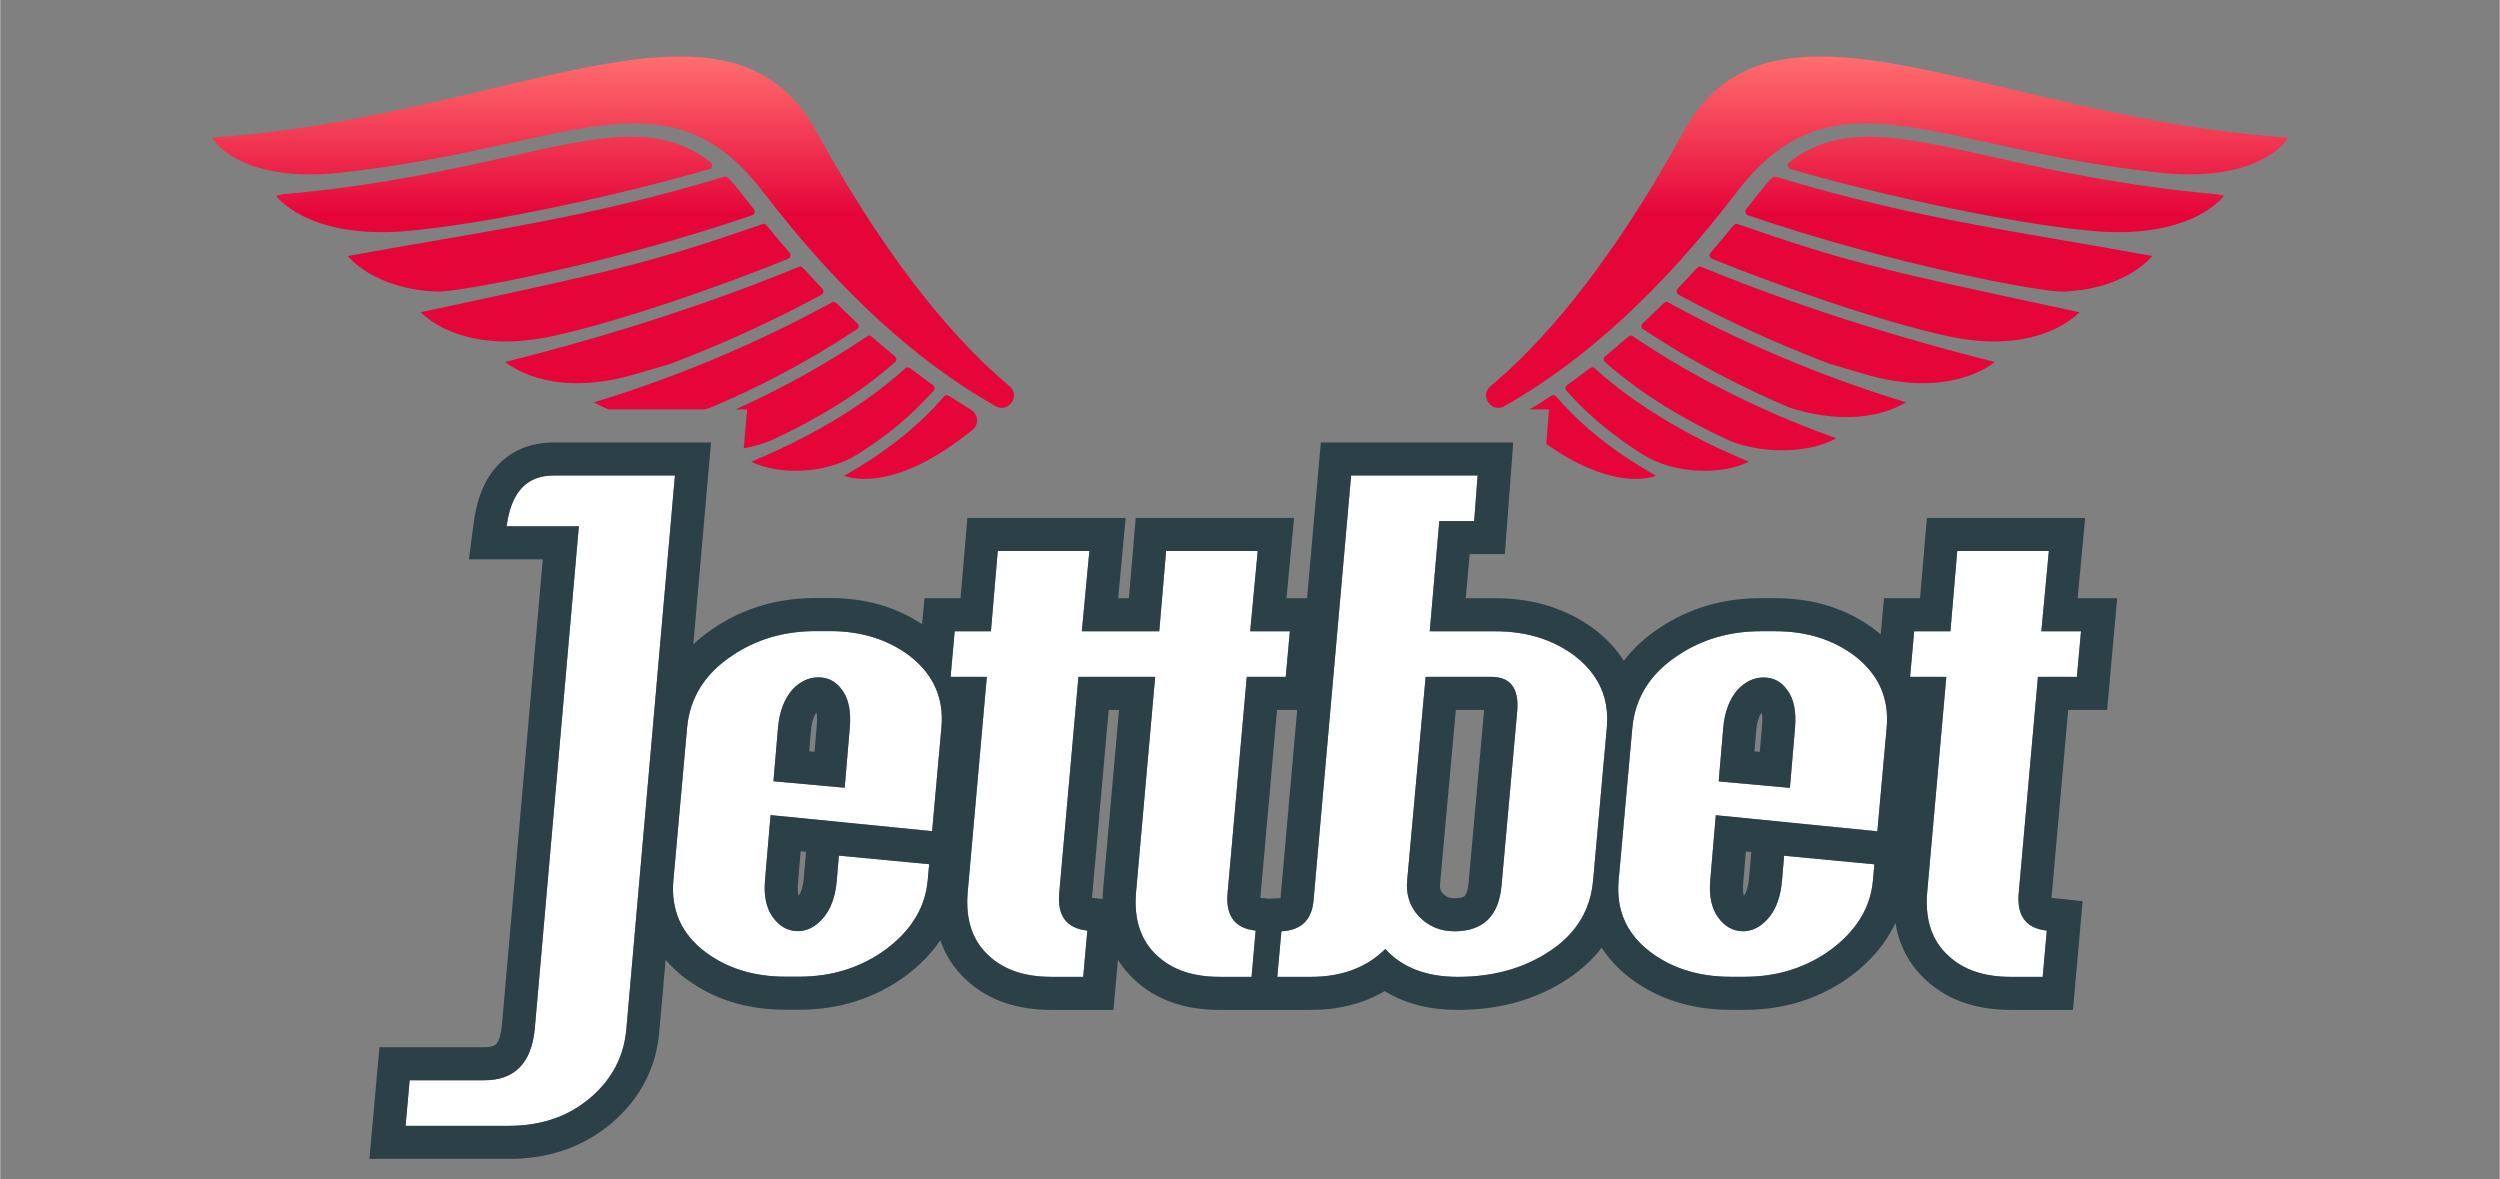 <?xml version="1.0" encoding="utf-8"?>
<svg fill="none" height="382" viewBox="0 0 106 50" width="810" xmlns="http://www.w3.org/2000/svg"><rect x="0" y="0" width="106" height="50" fill="#808080" stroke="none"/><desc>bestcasinospins.com - Homes of honest casino bonuses</desc><title>Jettbet Casino on https://bestcasinospins.com/</title>
<path d="M63.198 16.378C65.213 14.7 68.135 11.517 71.383 5.589C73.858 1.075 78.651 2.212 85.243 3.777C88.7 4.597 92.651 5.535 97.023 5.837C96.962 6.001 95.788 7.669 91.927 7.356C88.938 7.065 86.464 6.521 84.353 6.057C79.492 4.988 76.548 4.341 73.632 8.16C70.495 12.264 67.195 15.303 63.783 17.229C63.254 17.528 62.712 16.785 63.198 16.378Z" fill="url(#paint0_linear_3229_69742)"/>
<path d="M75.871 6.884C75.768 6.964 75.796 7.127 75.922 7.165C79.718 8.282 85.561 9.549 88.969 9.815C93.012 10.105 94.307 8.305 94.307 8.305L94.012 8.235C89.997 7.884 86.9 7.19 84.407 6.632C80.466 5.75 78.035 5.206 75.871 6.884Z" fill="url(#paint1_linear_3229_69742)"/>
<path d="M73.276 9.833C73.561 9.484 73.577 9.465 73.683 9.502L73.688 9.506C78.336 11.125 80.006 11.484 86.768 12.939C87.214 13.035 87.682 13.135 88.174 13.241C88.174 13.241 86.524 15.12 82.564 14.251C79.643 13.611 75.347 12.096 72.589 10.974C72.486 10.932 72.458 10.806 72.528 10.722C72.893 10.302 73.124 10.02 73.276 9.833Z" fill="url(#paint2_linear_3229_69742)"/>
<path d="M77.567 15.424C75.609 14.681 73.435 13.723 71.173 12.498V12.493C71.084 12.447 71.065 12.32 71.135 12.246C71.408 11.96 71.592 11.757 71.722 11.613C72.008 11.298 72.03 11.274 72.136 11.316C76.918 13.283 81.559 14.597 84.588 15.35C84.14 15.705 82.359 16.845 79.04 15.859L77.567 15.424Z" fill="url(#paint3_linear_3229_69742)"/>
<path d="M31.185 17.361H31.675L31.53 19.006C31.987 18.93 32.406 18.809 32.74 18.654C34.479 17.85 36.358 16.766 37.952 15.35L37.947 15.354C38.022 15.289 38.017 15.172 37.942 15.111C37.595 14.827 37.365 14.627 37.208 14.49C36.894 14.217 36.869 14.195 36.769 14.26C34.876 15.537 32.976 16.554 31.185 17.361Z" fill="url(#paint4_linear_3229_69742)"/>
<path d="M29.878 17.361C29.951 17.34 30.024 17.317 30.099 17.294C32.066 16.467 34.198 15.378 36.33 13.961L36.334 13.966C36.419 13.91 36.428 13.788 36.353 13.718C36.049 13.436 35.845 13.234 35.702 13.093C35.4 12.795 35.373 12.768 35.269 12.825C31.487 14.891 27.939 16.224 25.181 17.06C25.32 17.145 25.526 17.256 25.8 17.361H29.878Z" fill="url(#paint5_linear_3229_69742)"/>
<path d="M64.862 17.361H65.677L65.566 18.83C68.198 20.684 69.79 20.336 70.224 20.178C68.714 19.332 67.2 18.229 65.984 16.813C65.891 16.706 65.835 16.742 65.491 16.966C65.343 17.062 65.142 17.192 64.862 17.361Z" fill="url(#paint6_linear_3229_69742)"/>
<path d="M66.419 16.565C67.363 17.645 68.485 18.538 69.644 19.267C71.019 20.131 73.029 20.145 74.155 19.58C72.07 18.715 69.616 17.425 67.62 15.621C67.521 15.531 67.476 15.564 67.133 15.825C66.977 15.944 66.76 16.109 66.447 16.331C66.372 16.387 66.358 16.495 66.419 16.565Z" fill="url(#paint7_linear_3229_69742)"/>
<path d="M68.05 15.35C69.644 16.766 71.523 17.85 73.262 18.654C74.412 19.187 76.562 19.323 77.862 18.584C75.282 17.668 72.248 16.294 69.233 14.26C69.133 14.195 69.108 14.217 68.795 14.49C68.637 14.627 68.408 14.827 68.06 15.111C67.985 15.172 67.98 15.289 68.055 15.354L68.05 15.35Z" fill="url(#paint8_linear_3229_69742)"/>
<path d="M75.903 17.294C73.936 16.467 71.804 15.378 69.672 13.961L69.668 13.966C69.584 13.91 69.574 13.788 69.649 13.718C69.953 13.436 70.157 13.234 70.3 13.093C70.602 12.795 70.629 12.768 70.734 12.825C74.515 14.891 78.063 16.224 80.821 17.06C80.265 17.402 78.624 18.149 75.903 17.294Z" fill="url(#paint9_linear_3229_69742)"/>
<path d="M74.257 8.601L74.038 8.88C73.973 8.964 74.01 9.095 74.113 9.128C80.171 11.208 86.613 12.405 87.491 12.367C90.198 12.255 91.259 10.857 91.259 10.857C89.92 10.611 88.668 10.395 87.461 10.188C83.457 9.499 79.939 8.894 75.31 7.496C75.159 7.449 75.044 7.596 74.257 8.601Z" fill="url(#paint10_linear_3229_69742)"/>
<path d="M41.238 18.224C41.514 18 41.481 17.57 41.177 17.388L41.182 17.383C40.883 17.204 40.67 17.066 40.516 16.966C40.172 16.742 40.116 16.706 40.022 16.813C38.807 18.229 37.293 19.332 35.783 20.178C36.26 20.351 38.129 20.753 41.238 18.224Z" fill="url(#paint11_linear_3229_69742)"/>
<path d="M34.829 12.498C32.567 13.723 30.393 14.681 28.434 15.424L26.962 15.859C23.643 16.845 21.862 15.705 21.413 15.35C24.442 14.597 29.084 13.283 33.866 11.316C33.972 11.274 33.994 11.298 34.28 11.613C34.41 11.757 34.594 11.96 34.867 12.246C34.937 12.32 34.918 12.447 34.829 12.493V12.498Z" fill="url(#paint12_linear_3229_69742)"/>
<path d="M36.358 19.267C37.517 18.538 38.639 17.645 39.583 16.565C39.644 16.495 39.63 16.387 39.555 16.331C39.242 16.109 39.025 15.944 38.869 15.825C38.526 15.564 38.481 15.531 38.382 15.621C36.386 17.425 33.932 18.715 31.847 19.58C32.973 20.145 34.983 20.131 36.358 19.267Z" fill="url(#paint13_linear_3229_69742)"/>
<path d="M32.324 9.502C32.43 9.465 32.446 9.484 32.73 9.833C32.883 10.02 33.114 10.302 33.478 10.722C33.548 10.806 33.52 10.932 33.417 10.974C30.66 12.096 26.364 13.611 23.442 14.251C19.483 15.12 17.833 13.241 17.833 13.241C18.321 13.136 18.785 13.036 19.228 12.941L19.238 12.939C26.001 11.484 27.67 11.125 32.319 9.506L32.324 9.502Z" fill="url(#paint14_linear_3229_69742)"/>
<path d="M30.08 7.165C30.206 7.127 30.234 6.964 30.131 6.884C27.967 5.206 25.536 5.75 21.595 6.632C19.102 7.19 16.005 7.884 11.99 8.235L11.695 8.305C11.695 8.305 12.99 10.105 17.034 9.815C20.441 9.549 26.284 8.282 30.08 7.165Z" fill="url(#paint15_linear_3229_69742)"/>
<path d="M34.619 5.589C37.867 11.517 40.789 14.7 42.804 16.378C43.29 16.785 42.748 17.528 42.219 17.229C38.807 15.303 35.507 12.264 32.37 8.16C29.454 4.341 26.51 4.988 21.649 6.057C19.538 6.521 17.064 7.065 14.075 7.356C10.213 7.674 9.04 6.001 8.979 5.837C13.351 5.535 17.302 4.597 20.759 3.777C27.352 2.212 32.144 1.075 34.619 5.589Z" fill="url(#paint16_linear_3229_69742)"/>
<path d="M31.745 8.601C30.958 7.596 30.843 7.449 30.692 7.496C26.062 8.894 22.545 9.499 18.541 10.188C17.334 10.395 16.082 10.611 14.743 10.857C14.743 10.857 15.804 12.255 18.511 12.367C19.39 12.405 25.831 11.208 31.889 9.128C31.992 9.095 32.029 8.964 31.964 8.88L31.745 8.601Z" fill="url(#paint17_linear_3229_69742)"/>
<path d="M68.131 30.868L67.551 37.33C67.435 38.676 66.749 39.725 65.493 40.475C64.449 41.109 63.222 41.427 61.811 41.427C60.477 41.427 59.453 41.032 58.738 40.244C57.945 41.032 56.892 41.427 55.578 41.427H54.157L54.331 39.494C55.162 39.455 55.616 39.023 55.694 38.196L57.288 20.165H62.652L62.507 22.098H61.028L60.622 26.772H63.405C64.72 26.772 65.841 27.118 66.768 27.81C67.793 28.599 68.247 29.618 68.131 30.868ZM64.333 30.147C64.41 29.185 64.043 28.704 63.231 28.704H60.448L59.666 37.33C59.608 37.926 59.772 38.436 60.158 38.859C60.564 39.282 61.067 39.494 61.666 39.494C62.884 39.494 63.55 38.849 63.666 37.561L64.333 30.147Z" fill="white"/>
<path d="M88.241 26.772L88.067 28.704H86.415L85.603 37.849C85.506 38.83 85.902 39.369 86.791 39.465L86.617 41.427H85.255C84.134 41.427 83.254 41.129 82.617 40.532C81.921 39.898 81.621 39.003 81.718 37.849L82.53 28.704H80.993L81.167 26.772H82.704L82.993 23.367H86.878L86.559 26.772H88.241Z" fill="white"/>
<path clip-rule="evenodd" d="M77.679 40.241C78.742 39.434 79.322 38.462 79.419 37.328L79.479 36.654L75.651 36.291L75.563 37.328C75.505 38.039 75.302 38.587 74.954 38.972C74.626 39.337 74.258 39.511 73.852 39.491C73.447 39.472 73.108 39.27 72.838 38.885C72.567 38.501 72.461 37.981 72.519 37.328L72.754 34.572L79.605 35.255L79.999 30.866C80.115 29.615 79.66 28.596 78.636 27.808C77.708 27.115 76.587 26.769 75.273 26.769H74.664C73.331 26.769 72.151 27.115 71.127 27.808C69.968 28.577 69.33 29.596 69.214 30.866L68.634 37.328C68.518 38.597 68.972 39.616 69.996 40.386C70.924 41.078 72.055 41.424 73.388 41.424H73.968C75.379 41.424 76.616 41.03 77.679 40.241ZM76.114 30.866C76.172 30.173 76.065 29.644 75.795 29.279C75.543 28.913 75.205 28.731 74.78 28.731C74.374 28.731 74.007 28.904 73.678 29.25C73.331 29.654 73.128 30.192 73.07 30.866L72.876 33.138L75.897 33.412L76.114 30.866Z" fill="white" fill-rule="evenodd"/>
<path clip-rule="evenodd" d="M37.593 40.236C38.657 39.428 39.236 38.457 39.333 37.322L39.393 36.649L35.565 36.286L35.477 37.322C35.419 38.034 35.216 38.582 34.868 38.967C34.54 39.332 34.172 39.505 33.767 39.486C33.361 39.467 33.023 39.265 32.752 38.88C32.481 38.495 32.375 37.976 32.433 37.322L32.668 34.567L39.519 35.249L39.913 30.86C40.029 29.61 39.575 28.591 38.55 27.802C37.622 27.11 36.501 26.764 35.187 26.764H34.578C33.245 26.764 32.066 27.11 31.041 27.802C29.882 28.572 29.244 29.591 29.128 30.86L28.548 37.322C28.432 38.592 28.886 39.611 29.911 40.38C30.838 41.072 31.969 41.419 33.303 41.419H33.883C35.294 41.419 36.53 41.024 37.593 40.236ZM36.028 30.86C36.086 30.168 35.98 29.639 35.709 29.273C35.458 28.908 35.12 28.725 34.694 28.725C34.288 28.725 33.921 28.898 33.593 29.245C33.245 29.648 33.042 30.187 32.984 30.86L32.79 33.132L35.811 33.406L36.028 30.86Z" fill="white" fill-rule="evenodd"/>
<path d="M28.612 20.165L26.554 43.619C26.457 44.792 25.945 45.773 25.017 46.562C24.09 47.35 22.939 47.745 21.567 47.745H17.189L17.363 45.812H20.523C21.819 45.812 22.534 45.081 22.669 43.619L24.538 22.318H21.475C21.631 21.143 22.123 20.165 23.469 20.165L28.612 20.165Z" fill="white"/>
<path d="M54.69 26.771L54.516 28.704H52.863L52.052 37.849C51.955 38.83 52.351 39.369 53.24 39.465L53.066 41.426H51.704C50.583 41.426 49.703 41.128 49.066 40.532C48.37 39.898 48.07 39.003 48.167 37.849L48.978 28.704L45.724 28.704L44.912 37.849C44.816 38.83 45.212 39.369 46.101 39.465L45.927 41.426H44.564C43.443 41.426 42.564 41.128 41.926 40.532C41.23 39.898 40.931 39.003 41.027 37.849L41.839 28.704H40.303L40.476 26.771H42.013L42.303 23.367H46.188L45.869 26.771L49.152 26.771L49.442 23.367H53.327L53.008 26.771H54.69Z" fill="white"/>
<path clip-rule="evenodd" d="M45.869 26.771L49.152 26.771L49.442 23.367H53.327L53.008 26.771H54.69L54.516 28.704H52.863L52.052 37.849C51.967 38.708 52.26 39.228 52.931 39.408C53.026 39.434 53.129 39.453 53.24 39.465L53.066 41.426H51.704C50.583 41.426 49.703 41.128 49.066 40.532C48.37 39.898 48.07 39.003 48.167 37.849L48.978 28.704L45.724 28.704L44.912 37.849C44.816 38.83 45.212 39.369 46.101 39.465L45.927 41.426H44.564C43.443 41.426 42.564 41.128 41.926 40.532C41.23 39.898 40.931 39.003 41.027 37.849L41.839 28.704H40.303L40.476 26.771H42.013L42.303 23.367H46.188L45.869 26.771ZM40.725 25.369L41.015 21.965H47.728L47.409 25.369H47.864L48.154 21.965H54.867L54.548 25.369H55.42L56.004 18.763H64.163L63.808 23.5H62.314L62.152 25.369H63.405C64.979 25.369 66.405 25.789 67.607 26.686L67.615 26.693L67.624 26.699C68.13 27.089 68.542 27.533 68.853 28.025C69.249 27.5 69.751 27.038 70.347 26.642C71.621 25.783 73.076 25.367 74.664 25.367H75.273C76.847 25.367 78.272 25.787 79.475 26.684L79.483 26.69L79.491 26.696C79.579 26.764 79.665 26.834 79.747 26.905L79.885 25.369H81.416L81.706 21.965H88.418L88.099 25.369H89.775L89.349 30.107H87.698L86.998 37.987C86.995 38.02 86.993 38.05 86.992 38.076L88.31 38.219L87.901 42.829H85.255C83.886 42.829 82.63 42.461 81.665 41.563C80.937 40.896 80.525 40.064 80.37 39.144C79.976 39.997 79.345 40.737 78.528 41.358L78.521 41.363L78.515 41.368C77.194 42.348 75.659 42.826 73.968 42.826H73.388C71.8 42.826 70.363 42.409 69.158 41.509L69.154 41.507C68.641 41.122 68.227 40.68 67.915 40.188C67.474 40.767 66.903 41.265 66.216 41.676C64.922 42.462 63.436 42.829 61.811 42.829C60.662 42.829 59.602 42.583 58.71 42.03C57.796 42.575 56.733 42.829 55.578 42.829L51.704 42.829C50.335 42.829 49.078 42.46 48.114 41.562C47.828 41.3 47.591 41.013 47.399 40.705L47.21 42.829H44.564C43.195 42.829 41.939 42.46 40.975 41.562C40.446 41.078 40.084 40.507 39.866 39.878C39.494 40.426 39.014 40.918 38.442 41.352L38.435 41.357L38.429 41.362C37.108 42.342 35.573 42.821 33.883 42.821H33.303C31.715 42.821 30.278 42.404 29.072 41.504L29.069 41.502C28.745 41.259 28.461 40.993 28.217 40.707L27.951 43.734C27.951 43.736 27.951 43.737 27.951 43.738C27.822 45.294 27.124 46.611 25.925 47.63C24.712 48.662 23.227 49.147 21.567 49.147H15.655L16.082 44.409H20.523C20.9 44.409 21.001 44.311 21.029 44.283C21.081 44.229 21.221 44.037 21.272 43.493C21.272 43.492 21.272 43.491 21.273 43.49L23.008 23.72H19.874L20.085 22.133C20.177 21.441 20.388 20.609 20.927 19.929C21.525 19.177 22.403 18.763 23.469 18.763L30.143 18.763L29.392 27.325C29.654 27.077 29.944 26.848 30.261 26.637C31.535 25.778 32.99 25.361 34.578 25.361H35.187C36.635 25.361 37.957 25.716 39.095 26.472L39.195 25.369H40.725ZM38.945 28.145C38.824 28.026 38.693 27.912 38.55 27.802C37.622 27.11 36.501 26.764 35.187 26.764H34.578C33.245 26.764 32.066 27.11 31.041 27.802C29.882 28.572 29.244 29.591 29.128 30.86L28.548 37.322C28.432 38.592 28.886 39.611 29.911 40.38C30.838 41.072 31.969 41.419 33.303 41.419H33.883C35.294 41.419 36.53 41.024 37.593 40.236C38.425 39.604 38.961 38.871 39.201 38.039C39.25 37.871 39.286 37.7 39.31 37.524C39.32 37.457 39.327 37.39 39.333 37.322L39.393 36.649L35.565 36.286L35.477 37.322C35.467 37.447 35.452 37.567 35.433 37.682C35.343 38.221 35.155 38.649 34.868 38.967C34.54 39.332 34.172 39.505 33.767 39.486C33.361 39.467 33.023 39.265 32.752 38.88C32.481 38.495 32.375 37.976 32.433 37.322L32.668 34.567L39.519 35.249L39.913 30.86C39.937 30.599 39.936 30.348 39.911 30.107C39.853 29.559 39.666 29.063 39.35 28.619C39.233 28.454 39.098 28.296 38.945 28.145ZM34.172 36.126L33.944 36.103L33.83 37.446C33.804 37.732 33.832 37.898 33.86 37.987C33.937 37.882 34.043 37.66 34.079 37.208L34.08 37.203L34.172 36.126ZM33.943 38.127C33.943 38.127 33.943 38.127 33.943 38.127ZM24.538 22.318L22.669 43.619C22.534 45.081 21.819 45.812 20.523 45.812H17.363L17.189 47.745H21.567C22.939 47.745 24.09 47.35 25.017 46.562C25.945 45.773 26.457 44.792 26.554 43.619L28.612 20.165L23.469 20.165C22.733 20.165 22.252 20.458 21.942 20.916C21.685 21.294 21.546 21.786 21.475 22.318H24.538ZM46.748 38.124C46.751 37.995 46.758 37.864 46.769 37.732L46.77 37.725L47.446 30.107L47.007 30.107L46.308 37.987C46.304 38.02 46.302 38.05 46.301 38.076L46.748 38.124ZM55.578 41.427C56.746 41.427 57.709 41.115 58.465 40.491C58.559 40.414 58.65 40.331 58.738 40.244C58.809 40.322 58.883 40.396 58.959 40.467C59.659 41.107 60.609 41.427 61.811 41.427C63.222 41.427 64.449 41.109 65.493 40.475C66.358 39.958 66.952 39.301 67.277 38.502C67.424 38.14 67.515 37.75 67.551 37.33L68.131 30.868C68.134 30.835 68.137 30.802 68.139 30.769C68.139 30.768 68.139 30.768 68.139 30.767C68.167 30.358 68.133 29.974 68.037 29.615C67.849 28.918 67.426 28.317 66.768 27.81C65.841 27.118 64.72 26.772 63.405 26.772H60.622L61.028 22.098H62.507L62.652 20.165H57.288L55.694 38.196C55.627 38.91 55.279 39.331 54.649 39.456C54.55 39.476 54.444 39.489 54.331 39.494L54.157 41.427H55.578ZM54.297 38.065L55.001 30.107H54.147L53.447 37.987C53.444 38.02 53.442 38.05 53.441 38.076L53.798 38.115L54.266 38.093C54.276 38.093 54.286 38.092 54.295 38.091C54.295 38.084 54.296 38.076 54.297 38.068C54.297 38.067 54.297 38.066 54.297 38.065ZM68.634 37.328C68.631 37.359 68.628 37.391 68.626 37.423C68.626 37.424 68.626 37.425 68.626 37.427C68.597 37.845 68.632 38.235 68.729 38.598C68.917 39.297 69.34 39.892 69.996 40.386C70.924 41.078 72.055 41.424 73.388 41.424H73.968C75.379 41.424 76.616 41.03 77.679 40.241C78.511 39.609 79.047 38.877 79.287 38.044C79.335 37.877 79.372 37.705 79.396 37.53C79.405 37.463 79.413 37.395 79.419 37.328L79.479 36.654L75.651 36.291L75.563 37.328C75.553 37.453 75.538 37.572 75.519 37.687C75.429 38.227 75.241 38.655 74.954 38.972C74.626 39.337 74.258 39.511 73.852 39.491C73.447 39.472 73.108 39.27 72.838 38.885C72.567 38.501 72.461 37.981 72.519 37.328L72.754 34.572L79.605 35.255L79.999 30.866C80.023 30.602 80.022 30.349 79.996 30.107C79.946 29.646 79.805 29.221 79.573 28.834C79.347 28.457 79.035 28.115 78.636 27.808C77.708 27.115 76.587 26.769 75.273 26.769H74.664C73.331 26.769 72.151 27.115 71.127 27.808C70.342 28.328 69.796 28.963 69.49 29.713C69.343 30.071 69.251 30.455 69.214 30.866L68.634 37.328ZM74.257 36.132L74.03 36.109L73.916 37.452C73.89 37.738 73.918 37.903 73.946 37.992C74.022 37.887 74.128 37.665 74.165 37.214L74.166 37.209L74.257 36.132ZM81.718 37.849C81.621 39.003 81.921 39.898 82.617 40.532C83.254 41.129 84.134 41.427 85.255 41.427H86.617L86.791 39.465C85.902 39.369 85.506 38.83 85.603 37.849L86.415 28.704H88.067L88.241 26.772H86.559L86.878 23.367H82.993L82.704 26.772H81.167L80.993 28.704H82.53L81.718 37.849ZM61.061 37.466C61.041 37.679 61.085 37.79 61.182 37.901C61.313 38.033 61.446 38.092 61.666 38.092C61.849 38.092 61.961 38.067 62.022 38.046C62.078 38.027 62.097 38.01 62.105 38.002C62.115 37.992 62.23 37.876 62.27 37.435C62.27 37.435 62.27 37.435 62.27 37.435L62.929 30.107H61.729L61.061 37.466ZM60.448 28.704H63.231C64.043 28.704 64.41 29.185 64.333 30.147L63.666 37.561C63.55 38.849 62.884 39.494 61.666 39.494C61.067 39.494 60.564 39.282 60.158 38.859C59.772 38.436 59.608 37.926 59.666 37.33L60.448 28.704ZM73.678 29.25C73.331 29.654 73.128 30.192 73.07 30.866L72.876 33.138L75.897 33.412L76.114 30.866C76.172 30.173 76.065 29.644 75.795 29.279C75.543 28.913 75.205 28.731 74.78 28.731C74.374 28.731 74.007 28.904 73.678 29.25ZM74.716 30.748C74.716 30.747 74.716 30.748 74.716 30.748C74.739 30.477 74.721 30.311 74.701 30.216C74.602 30.353 74.502 30.582 74.467 30.985C74.467 30.985 74.467 30.985 74.467 30.985L74.392 31.867L74.619 31.888L74.716 30.748ZM34.615 30.211C34.517 30.347 34.416 30.577 34.381 30.98C34.381 30.98 34.381 30.979 34.381 30.98L34.306 31.862L34.533 31.882L34.63 30.743C34.63 30.743 34.63 30.743 34.63 30.743C34.653 30.472 34.635 30.305 34.615 30.211ZM36.028 30.86C36.086 30.168 35.98 29.639 35.709 29.273C35.458 28.908 35.12 28.725 34.694 28.725C34.288 28.725 33.921 28.898 33.593 29.245C33.245 29.648 33.042 30.187 32.984 30.86L32.79 33.132L35.811 33.406L36.028 30.86Z" fill="#2B4147" fill-rule="evenodd"/>
<defs>
<linearGradient gradientUnits="userSpaceOnUse" id="paint0_linear_3229_69742" x1="53.001" x2="53.001" y1="2.396" y2="20.311">
<stop stop-color="#FF6E6E"/>
<stop offset="0.375" stop-color="#E50539"/>
</linearGradient>
<linearGradient gradientUnits="userSpaceOnUse" id="paint1_linear_3229_69742" x1="53.001" x2="53.001" y1="2.396" y2="20.311">
<stop stop-color="#FF6E6E"/>
<stop offset="0.375" stop-color="#E50539"/>
</linearGradient>
<linearGradient gradientUnits="userSpaceOnUse" id="paint2_linear_3229_69742" x1="53.001" x2="53.001" y1="2.396" y2="20.311">
<stop stop-color="#FF6E6E"/>
<stop offset="0.375" stop-color="#E50539"/>
</linearGradient>
<linearGradient gradientUnits="userSpaceOnUse" id="paint3_linear_3229_69742" x1="53.001" x2="53.001" y1="2.396" y2="20.311">
<stop stop-color="#FF6E6E"/>
<stop offset="0.375" stop-color="#E50539"/>
</linearGradient>
<linearGradient gradientUnits="userSpaceOnUse" id="paint4_linear_3229_69742" x1="53.001" x2="53.001" y1="2.396" y2="20.311">
<stop stop-color="#FF6E6E"/>
<stop offset="0.375" stop-color="#E50539"/>
</linearGradient>
<linearGradient gradientUnits="userSpaceOnUse" id="paint5_linear_3229_69742" x1="53.001" x2="53.001" y1="2.396" y2="20.311">
<stop stop-color="#FF6E6E"/>
<stop offset="0.375" stop-color="#E50539"/>
</linearGradient>
<linearGradient gradientUnits="userSpaceOnUse" id="paint6_linear_3229_69742" x1="53.001" x2="53.001" y1="2.396" y2="20.311">
<stop stop-color="#FF6E6E"/>
<stop offset="0.375" stop-color="#E50539"/>
</linearGradient>
<linearGradient gradientUnits="userSpaceOnUse" id="paint7_linear_3229_69742" x1="53.001" x2="53.001" y1="2.396" y2="20.311">
<stop stop-color="#FF6E6E"/>
<stop offset="0.375" stop-color="#E50539"/>
</linearGradient>
<linearGradient gradientUnits="userSpaceOnUse" id="paint8_linear_3229_69742" x1="53.001" x2="53.001" y1="2.396" y2="20.311">
<stop stop-color="#FF6E6E"/>
<stop offset="0.375" stop-color="#E50539"/>
</linearGradient>
<linearGradient gradientUnits="userSpaceOnUse" id="paint9_linear_3229_69742" x1="53.001" x2="53.001" y1="2.396" y2="20.311">
<stop stop-color="#FF6E6E"/>
<stop offset="0.375" stop-color="#E50539"/>
</linearGradient>
<linearGradient gradientUnits="userSpaceOnUse" id="paint10_linear_3229_69742" x1="53.001" x2="53.001" y1="2.396" y2="20.311">
<stop stop-color="#FF6E6E"/>
<stop offset="0.375" stop-color="#E50539"/>
</linearGradient>
<linearGradient gradientUnits="userSpaceOnUse" id="paint11_linear_3229_69742" x1="53.001" x2="53.001" y1="2.396" y2="20.311">
<stop stop-color="#FF6E6E"/>
<stop offset="0.375" stop-color="#E50539"/>
</linearGradient>
<linearGradient gradientUnits="userSpaceOnUse" id="paint12_linear_3229_69742" x1="53.001" x2="53.001" y1="2.396" y2="20.311">
<stop stop-color="#FF6E6E"/>
<stop offset="0.375" stop-color="#E50539"/>
</linearGradient>
<linearGradient gradientUnits="userSpaceOnUse" id="paint13_linear_3229_69742" x1="53.001" x2="53.001" y1="2.396" y2="20.311">
<stop stop-color="#FF6E6E"/>
<stop offset="0.375" stop-color="#E50539"/>
</linearGradient>
<linearGradient gradientUnits="userSpaceOnUse" id="paint14_linear_3229_69742" x1="53.001" x2="53.001" y1="2.396" y2="20.311">
<stop stop-color="#FF6E6E"/>
<stop offset="0.375" stop-color="#E50539"/>
</linearGradient>
<linearGradient gradientUnits="userSpaceOnUse" id="paint15_linear_3229_69742" x1="53.001" x2="53.001" y1="2.396" y2="20.311">
<stop stop-color="#FF6E6E"/>
<stop offset="0.375" stop-color="#E50539"/>
</linearGradient>
<linearGradient gradientUnits="userSpaceOnUse" id="paint16_linear_3229_69742" x1="53.001" x2="53.001" y1="2.396" y2="20.311">
<stop stop-color="#FF6E6E"/>
<stop offset="0.375" stop-color="#E50539"/>
</linearGradient>
<linearGradient gradientUnits="userSpaceOnUse" id="paint17_linear_3229_69742" x1="53.001" x2="53.001" y1="2.396" y2="20.311">
<stop stop-color="#FF6E6E"/>
<stop offset="0.375" stop-color="#E50539"/>
</linearGradient>
</defs>
</svg>
